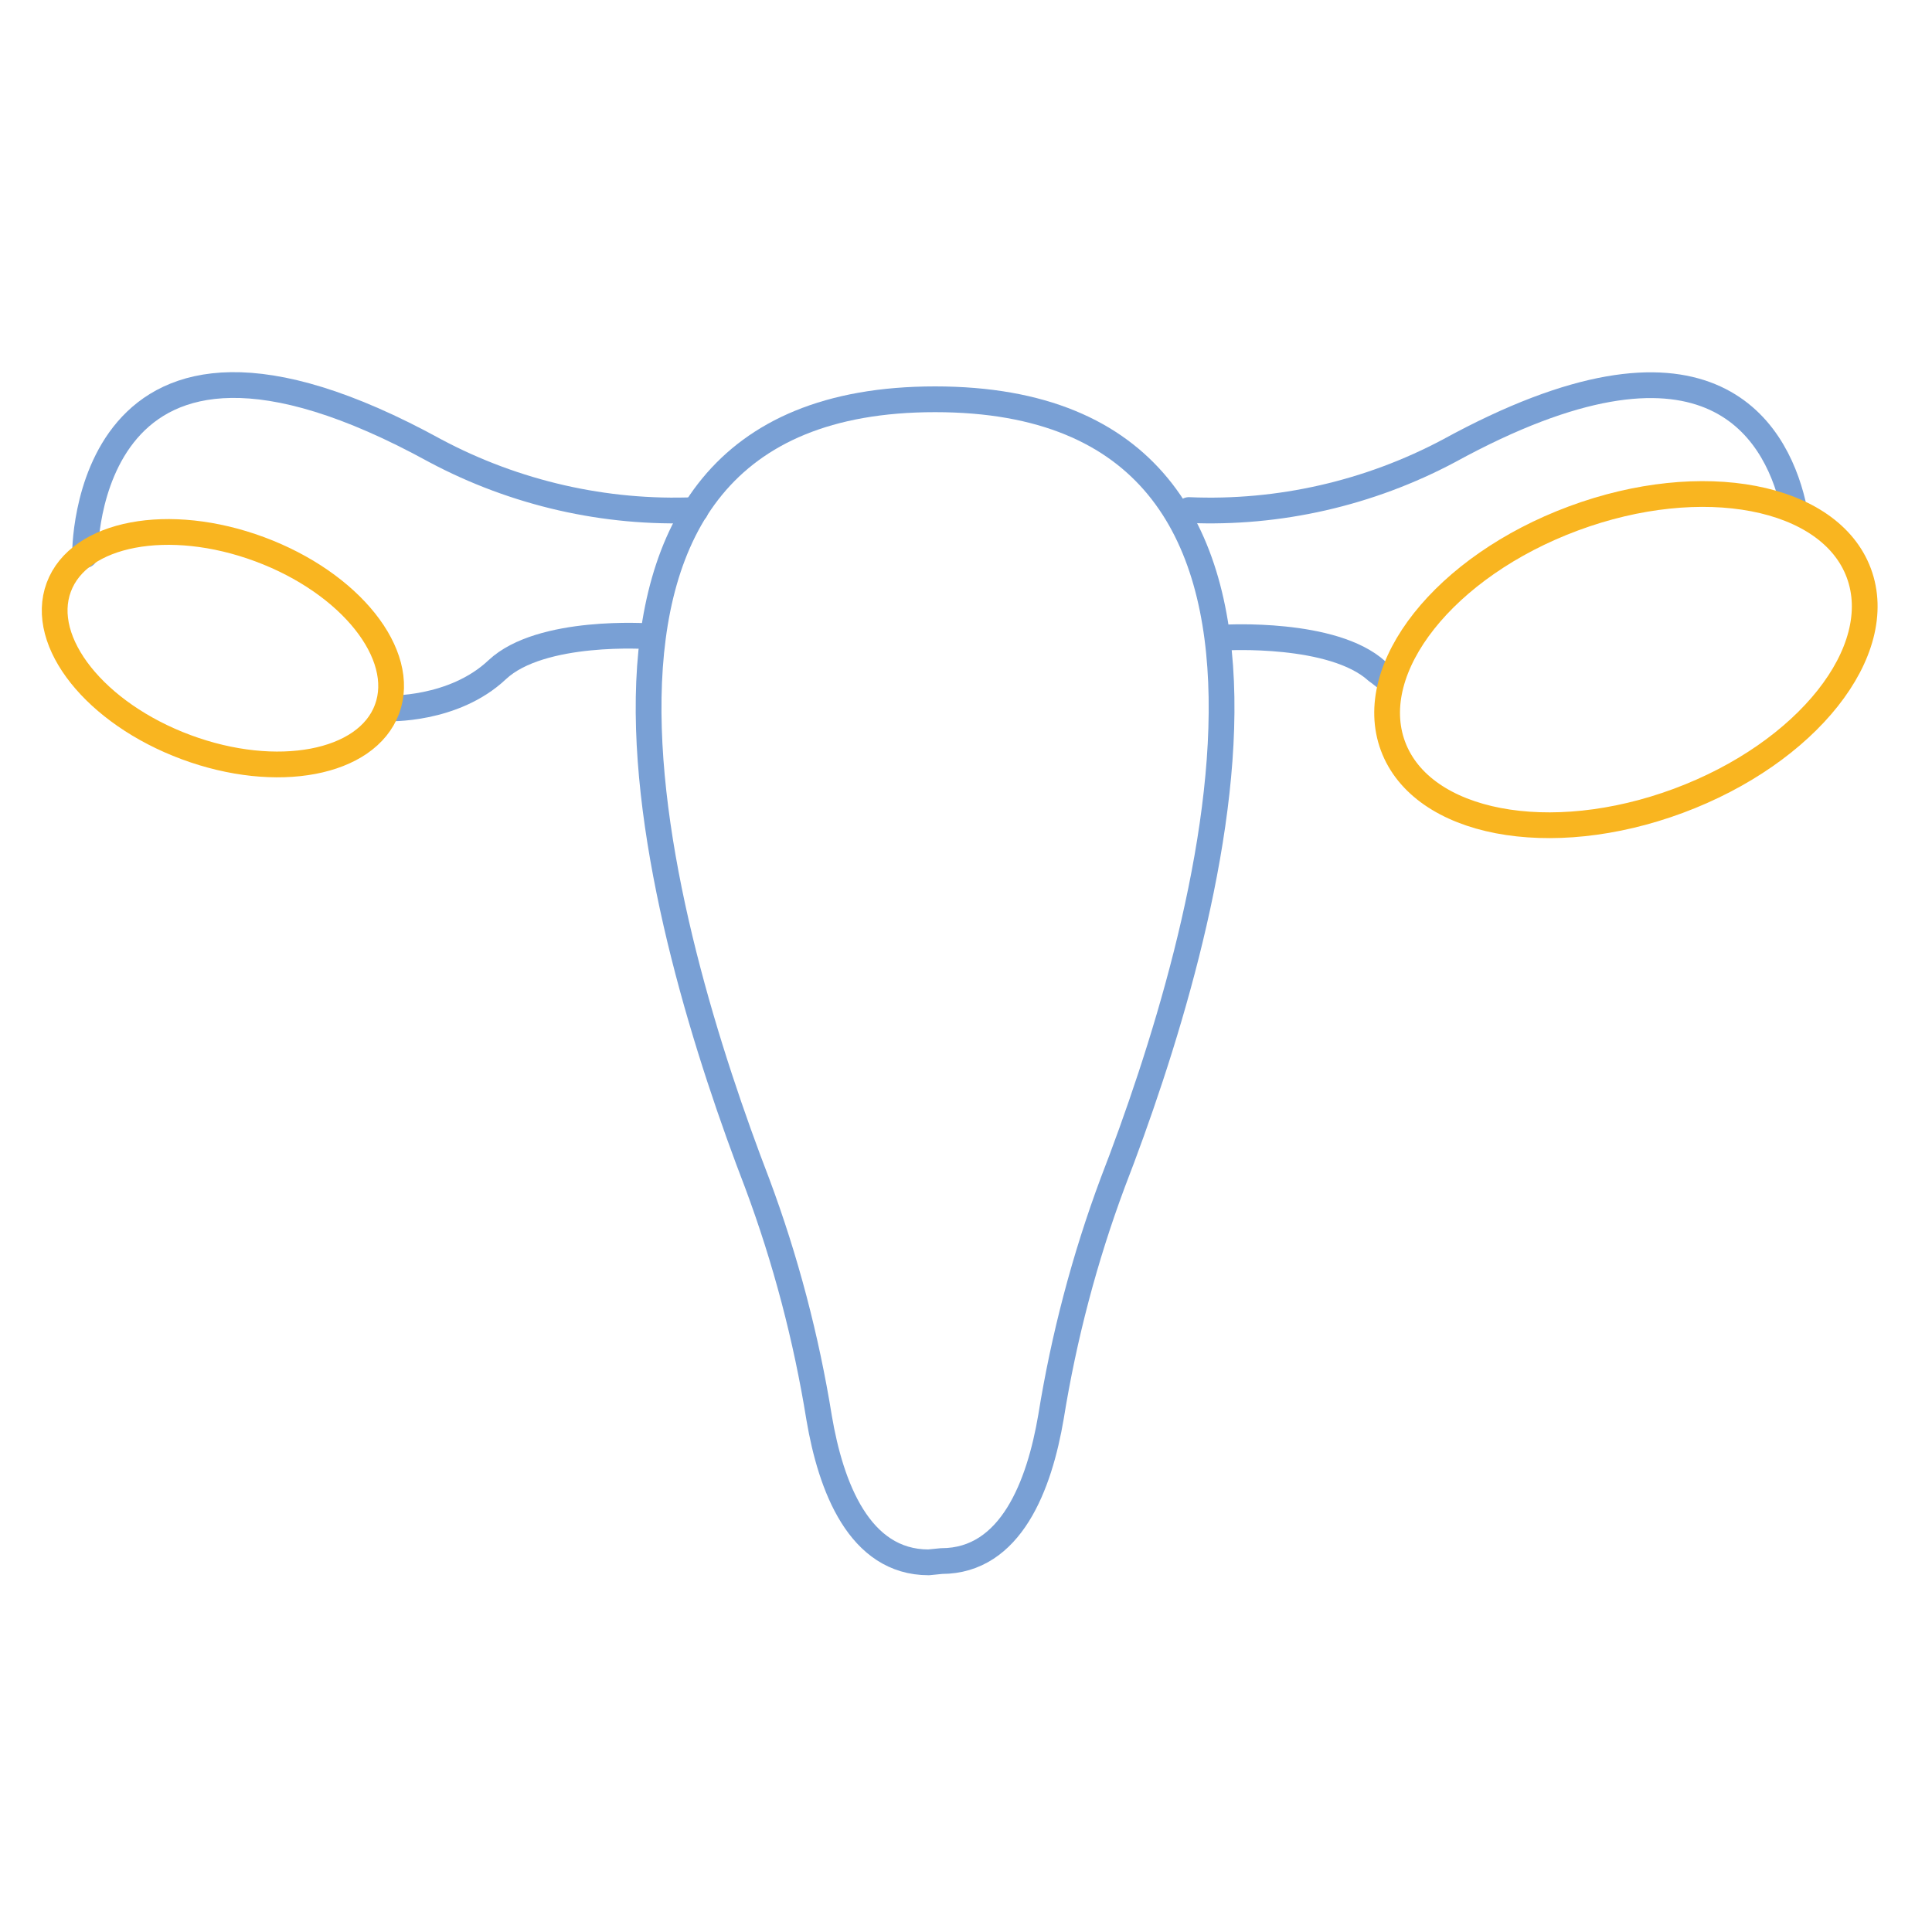 <?xml version="1.0" encoding="utf-8"?>
<!-- Generator: Adobe Illustrator 24.1.2, SVG Export Plug-In . SVG Version: 6.00 Build 0)  -->
<svg version="1.1" id="Слой_1" xmlns="http://www.w3.org/2000/svg" xmlns:xlink="http://www.w3.org/1999/xlink" x="0px" y="0px"
	 viewBox="0 0 150 150" style="enable-background:new 0 0 150 150;" xml:space="preserve">
<style type="text/css">
	.st0{fill:none;stroke:#79A0D5;stroke-width:2;stroke-linecap:round;stroke-linejoin:round;}
	.st1{fill:none;stroke:#F9B520;stroke-width:2;stroke-linecap:round;stroke-linejoin:round;}
	.st2{fill:none;}
</style>
<g id="Резекция_яичников">
	<path class="st0" d="M6.6,43.1c0,0-0.3-23.2,27.2-8.1C40,38.3,47,39.9,54,39.6"/>
	<path class="st0" d="M30.1,55c0,0,5.1,0.2,8.5-3s11.8-2.6,11.8-2.6"/>
	<path class="st0" d="M139.2,39.1c-1.4-5.9-6.8-15-26.7-4.1c-6.2,3.3-13.2,4.9-20.2,4.6"/>
	<path class="st0" d="M107.7,52.7c-0.3-0.2-0.5-0.4-0.8-0.6c-3.4-3.1-11.8-2.6-11.8-2.6"/>
	<path class="st0" d="M72.1,121.3c-5.4,0-7.6-5.9-8.5-11.2c-1-6.2-2.6-12.3-4.8-18.2C51.3,72.4,39.2,31,72.6,31s21.3,41.4,13.8,60.8
		c-2.2,5.9-3.8,12-4.8,18.2c-0.9,5.3-3.1,11.2-8.5,11.2L72.1,121.3z"/>
	<ellipse transform="matrix(0.348 -0.937 0.937 0.348 -35.846 49.032)" class="st1" cx="17.3" cy="50.3" rx="8.2" ry="13.6"/>
	
		<ellipse transform="matrix(0.937 -0.348 0.348 0.937 -9.925 47.191)" class="st1" cx="126.3" cy="51.2" rx="19.3" ry="11.7"/>
</g>
<g id="бордер">
	<rect class="st2" width="150" height="150"/>
</g>
</svg>
